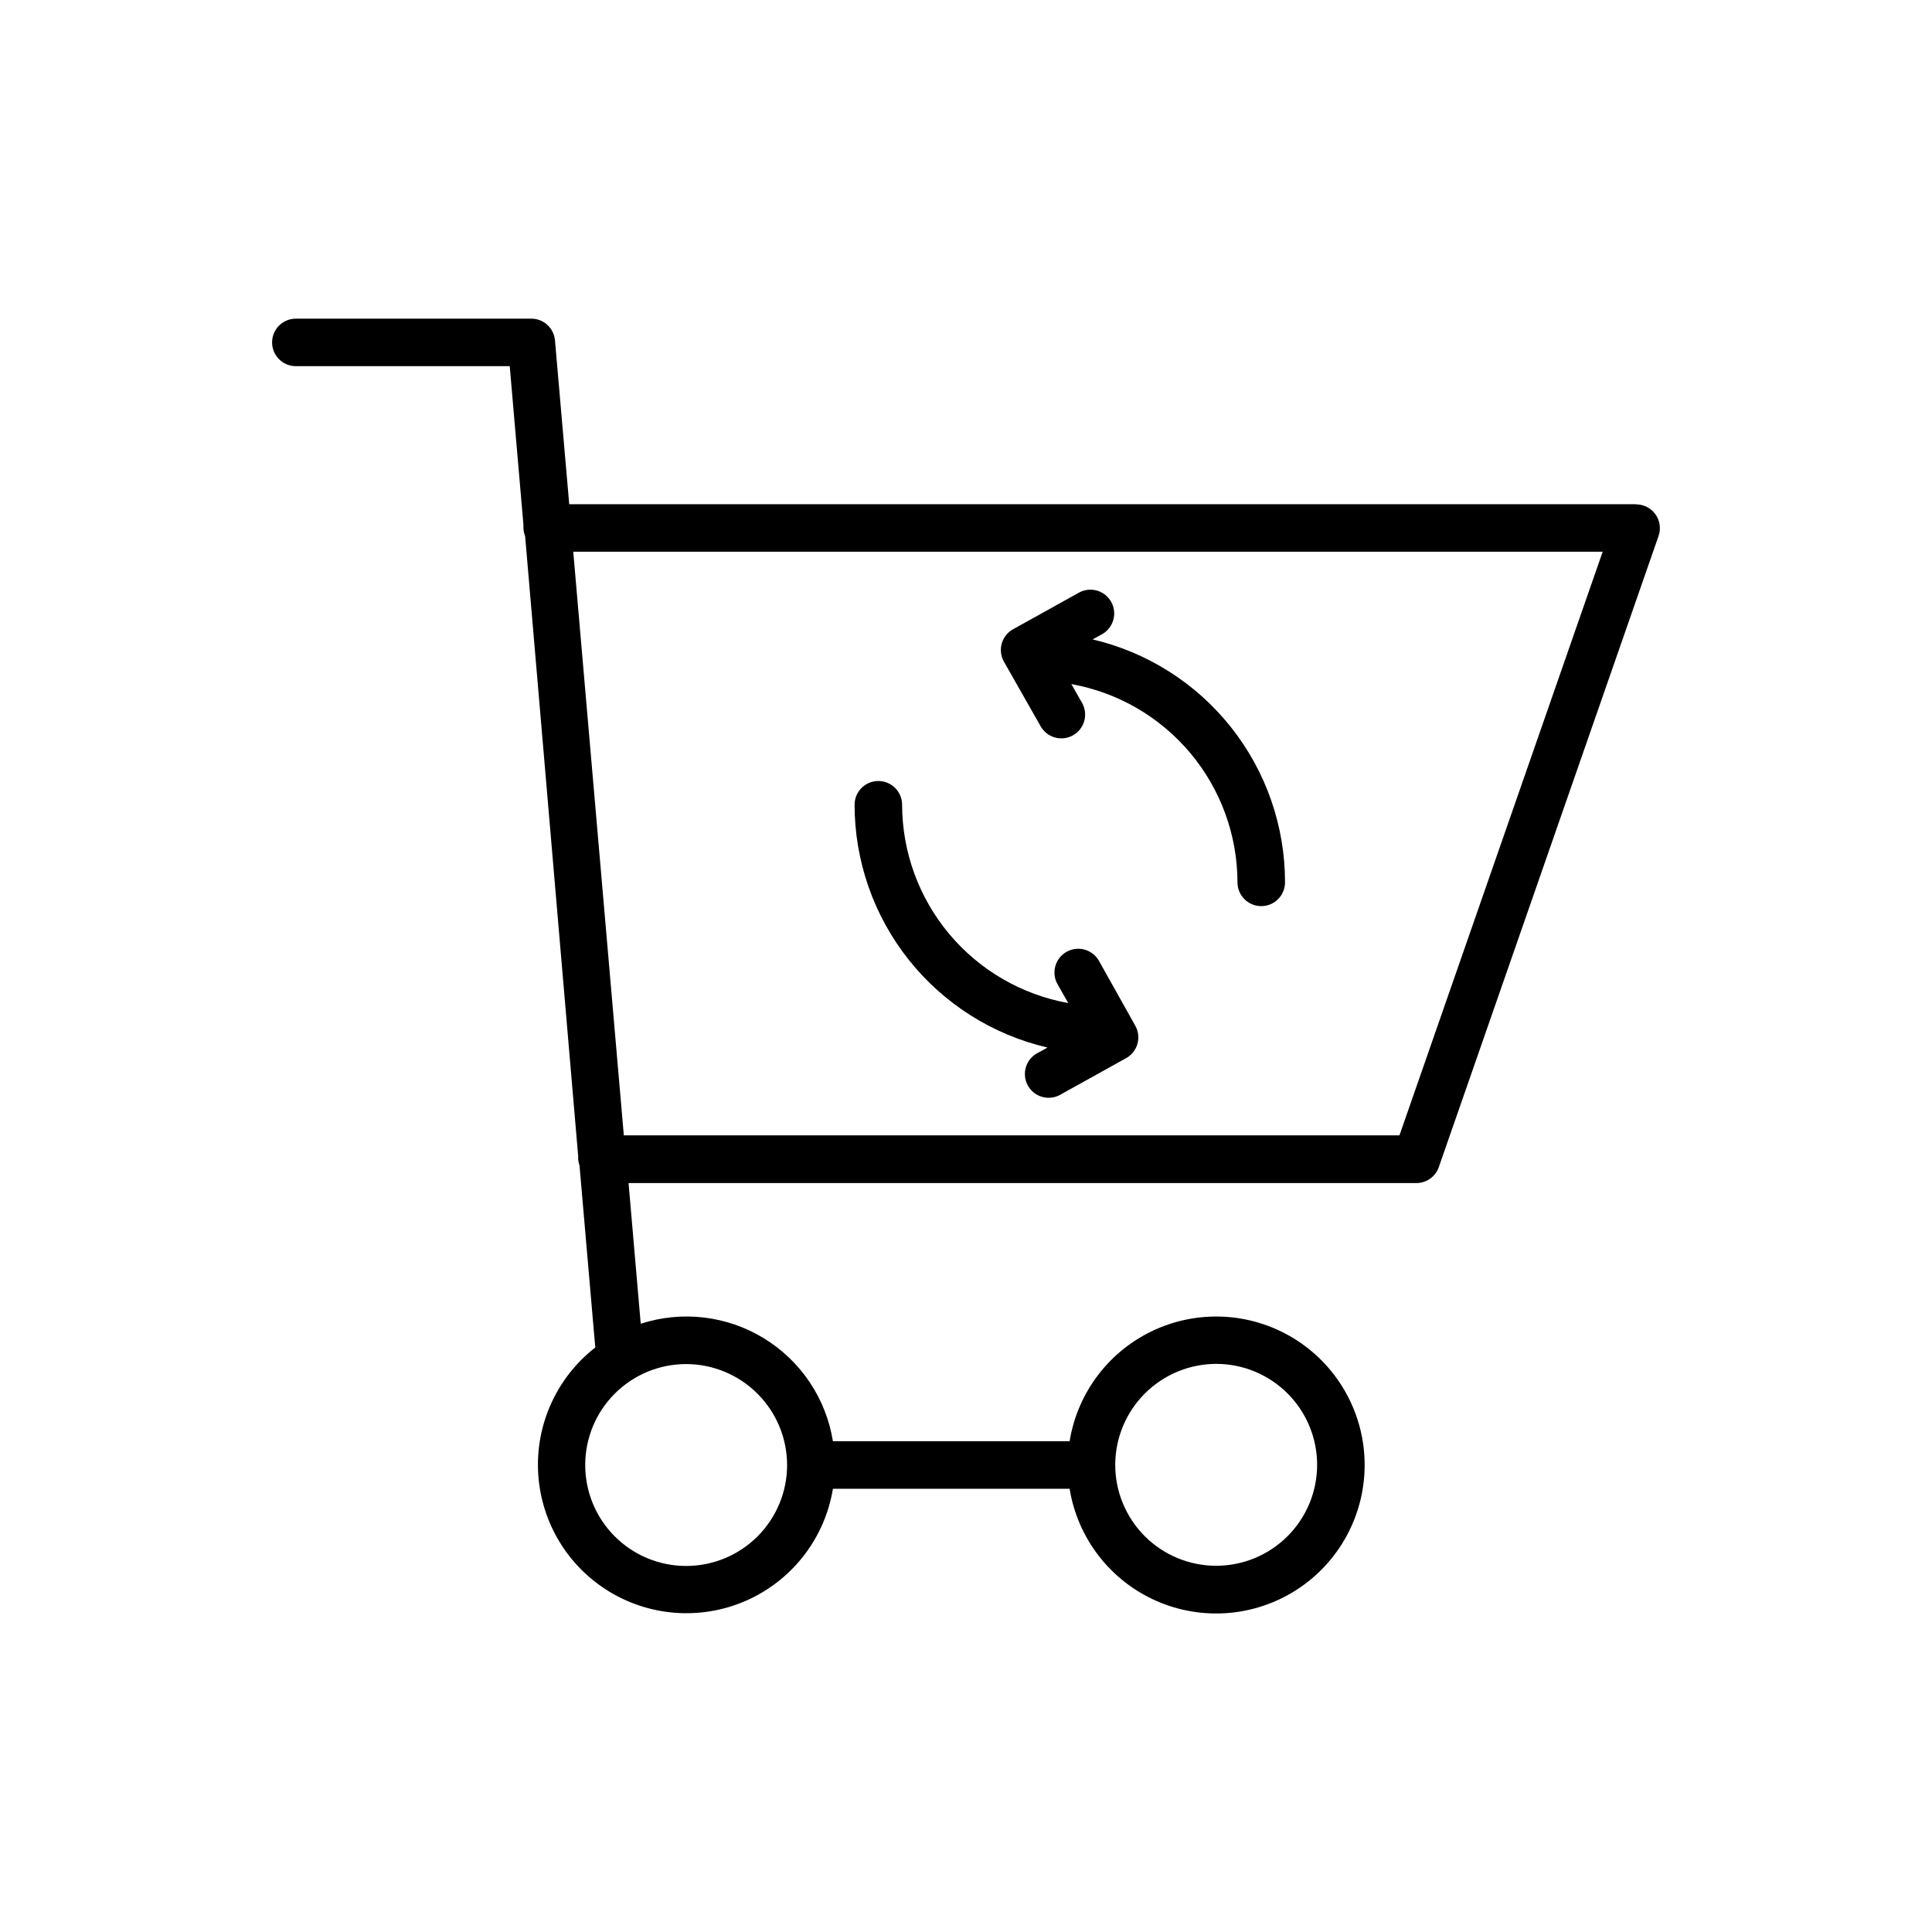 <?xml version="1.0" encoding="UTF-8"?>
<!-- The Best Svg Icon site in the world: iconSvg.co, Visit us! https://iconsvg.co -->
<svg fill="#000000" width="800px" height="800px" version="1.1" viewBox="144 144 512 512" xmlns="http://www.w3.org/2000/svg">
 <g>
  <path d="m577.59 277.62h-282.74l-3.777-43.43c-0.289-3.262-3.023-5.758-6.297-5.742h-62.371c-3.481 0-6.297 2.816-6.297 6.297 0 3.477 2.816 6.297 6.297 6.297h56.68l3.629 42.02-0.004-0.004c-0.02 0.285-0.02 0.574 0 0.859 0.02 0.742 0.176 1.477 0.453 2.164l14.059 164.29c-0.016 0.234-0.016 0.473 0 0.707 0.027 0.602 0.148 1.195 0.352 1.762l4.18 48.266c-10.27 7.984-15.93 20.527-15.121 33.512 0.809 12.984 7.981 24.73 19.164 31.379 11.184 6.648 24.93 7.336 36.723 1.844 11.793-5.496 20.105-16.465 22.211-29.301h62.727c2.129 13.133 10.754 24.305 22.922 29.688 12.172 5.383 26.238 4.25 37.387-3.012 11.152-7.262 17.879-19.668 17.879-32.973 0-13.309-6.727-25.715-17.879-32.977-11.148-7.258-25.215-8.391-37.387-3.008-12.168 5.383-20.793 16.551-22.922 29.684h-62.727c-1.82-11.332-8.508-21.301-18.301-27.285-9.793-5.988-21.715-7.394-32.633-3.848l-3.223-37.281h208.78c2.68-0.004 5.066-1.703 5.945-4.234l58.242-167.27h-0.004c0.668-1.922 0.367-4.051-0.816-5.711-1.18-1.664-3.09-2.648-5.129-2.652zm-111.29 227.82c7.094 0 13.898 2.82 18.914 7.836 5.019 5.016 7.836 11.82 7.836 18.918 0 7.094-2.816 13.898-7.836 18.914-5.016 5.019-11.82 7.836-18.914 7.836-7.098 0-13.902-2.816-18.918-7.836-5.016-5.016-7.836-11.82-7.836-18.914 0.016-7.094 2.836-13.891 7.852-18.902 5.012-5.016 11.809-7.836 18.902-7.852zm-113.71 26.805c0 7.094-2.816 13.898-7.836 18.914-5.016 5.019-11.82 7.836-18.918 7.836-7.094 0-13.898-2.816-18.914-7.836-5.019-5.016-7.836-11.82-7.836-18.914 0-7.098 2.816-13.902 7.836-18.918 5.016-5.016 11.82-7.836 18.914-7.836 7.094 0.012 13.891 2.836 18.902 7.852 5.016 5.012 7.84 11.809 7.852 18.902zm162.28-87.363h-205.55l-13.402-154.67h272.81z"/>
  <path d="m419.75 336.42c1.684 3.047 5.519 4.152 8.566 2.469 1.465-0.809 2.547-2.164 3.008-3.769 0.465-1.609 0.27-3.332-0.539-4.797l-2.871-5.039v0.004c12.328 2.215 23.492 8.691 31.539 18.293s12.469 21.723 12.492 34.254c0 3.477 2.82 6.297 6.297 6.297 3.481 0 6.301-2.82 6.301-6.297 0.008-14.91-5.023-29.387-14.281-41.074-9.254-11.688-22.191-19.906-36.707-23.312l2.469-1.359v-0.004c3.047-1.684 4.152-5.516 2.469-8.562-1.684-3.047-5.516-4.152-8.562-2.469l-17.23 9.574v-0.004c-1.547 0.781-2.703 2.164-3.199 3.82-0.496 1.66-0.285 3.449 0.578 4.949z"/>
  <path d="m421.61 421.61-2.469 1.359c-1.547 0.754-2.719 2.109-3.242 3.75-0.52 1.641-0.348 3.426 0.48 4.934 0.828 1.512 2.238 2.617 3.902 3.059 1.66 0.445 3.434 0.188 4.902-0.711l17.23-9.574v0.004c1.465-0.809 2.547-2.164 3.012-3.769 0.461-1.609 0.27-3.332-0.543-4.797l-9.621-17.18c-1.684-3.047-5.519-4.152-8.566-2.469s-4.152 5.519-2.469 8.566l2.871 5.039c-12.328-2.219-23.488-8.695-31.535-18.297-8.047-9.602-12.469-21.723-12.496-34.25 0-3.481-2.82-6.301-6.297-6.301-3.481 0-6.297 2.82-6.297 6.301 0.008 14.918 5.07 29.398 14.352 41.078 9.285 11.684 22.25 19.879 36.785 23.258z"/>
 </g>
</svg>